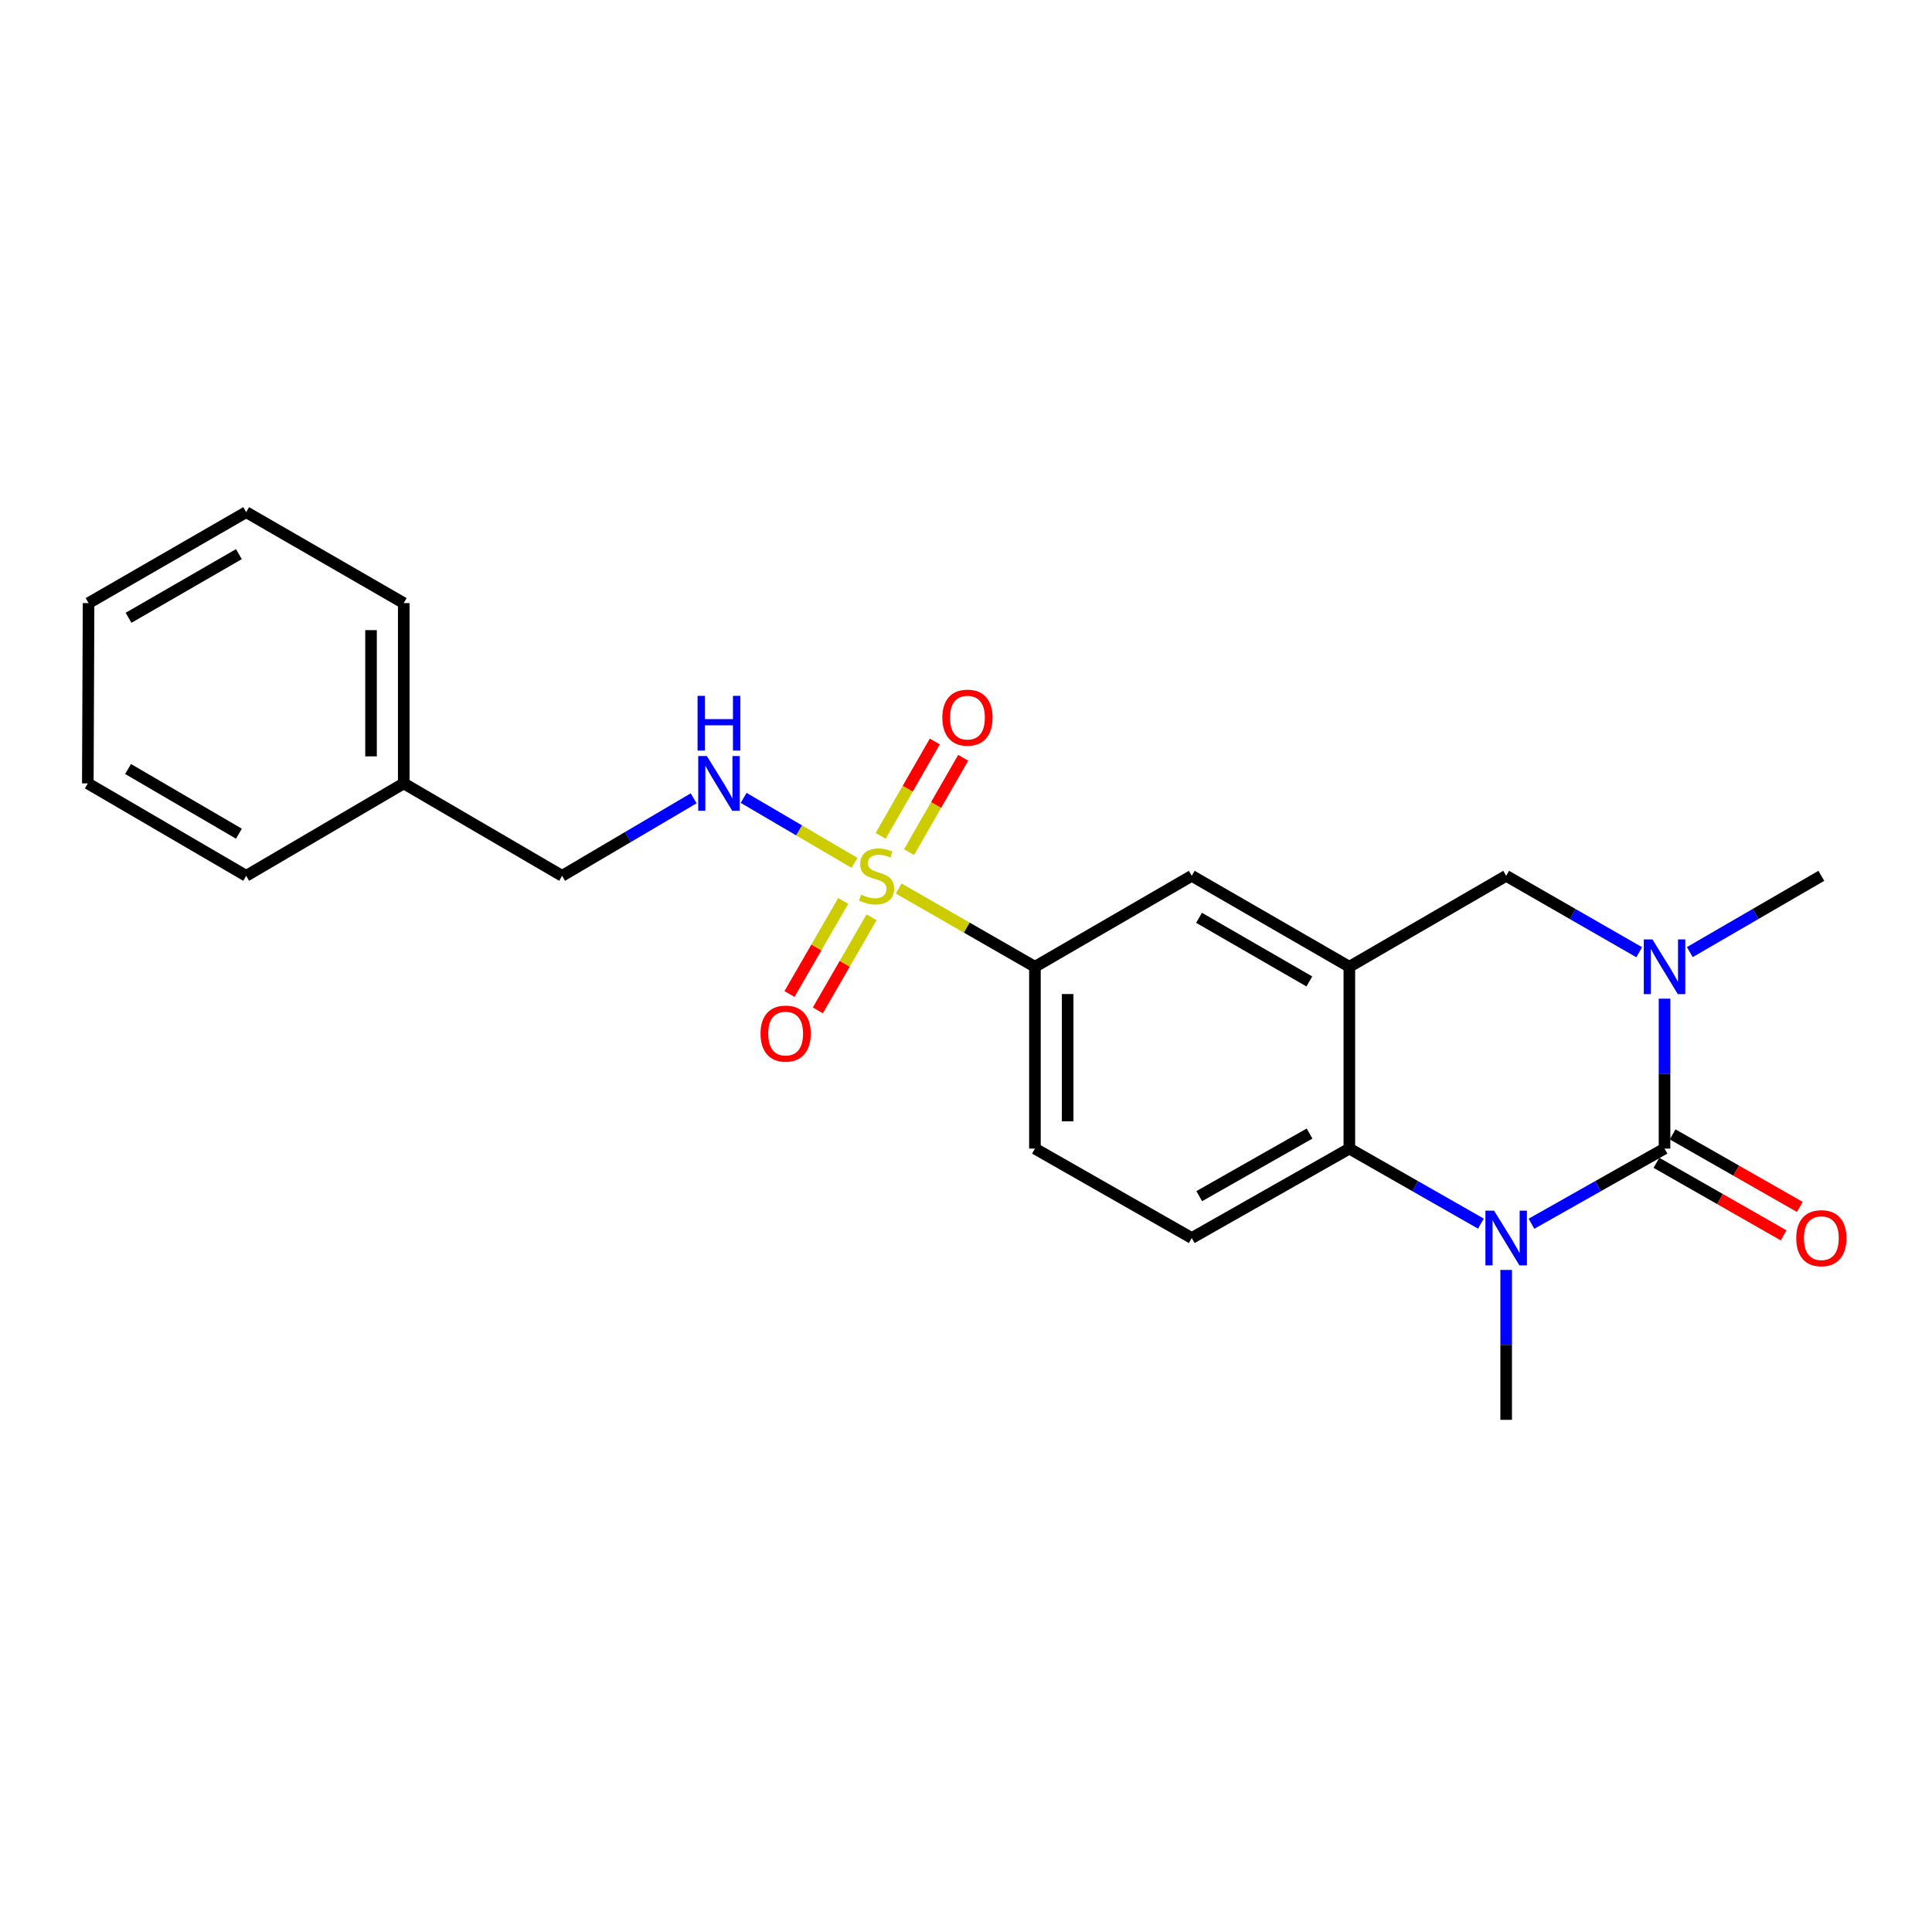<?xml version='1.0' encoding='iso-8859-1'?>
<svg version='1.1' baseProfile='full'
              xmlns='http://www.w3.org/2000/svg'
                      xmlns:rdkit='http://www.rdkit.org/xml'
                      xmlns:xlink='http://www.w3.org/1999/xlink'
                  xml:space='preserve'
width='1000px' height='1000px' viewBox='0 0 1000 1000'>
<!-- END OF HEADER -->
<rect style='opacity:1.0;fill:#FFFFFF;stroke:none' width='1000' height='1000' x='0' y='0'> </rect>
<path class='bond-1' d='M 861.56,594.511 L 827.122,613.959' style='fill:none;fill-rule:evenodd;stroke:#000000;stroke-width:6px;stroke-linecap:butt;stroke-linejoin:miter;stroke-opacity:1' />
<path class='bond-1' d='M 827.122,613.959 L 792.684,633.408' style='fill:none;fill-rule:evenodd;stroke:#0000FF;stroke-width:6px;stroke-linecap:butt;stroke-linejoin:miter;stroke-opacity:1' />
<path class='bond-2' d='M 861.56,594.511 L 861.56,555.709' style='fill:none;fill-rule:evenodd;stroke:#000000;stroke-width:6px;stroke-linecap:butt;stroke-linejoin:miter;stroke-opacity:1' />
<path class='bond-2' d='M 861.56,555.709 L 861.56,516.908' style='fill:none;fill-rule:evenodd;stroke:#0000FF;stroke-width:6px;stroke-linecap:butt;stroke-linejoin:miter;stroke-opacity:1' />
<path class='bond-12' d='M 857.365,601.867 L 890.282,620.639' style='fill:none;fill-rule:evenodd;stroke:#000000;stroke-width:6px;stroke-linecap:butt;stroke-linejoin:miter;stroke-opacity:1' />
<path class='bond-12' d='M 890.282,620.639 L 923.198,639.411' style='fill:none;fill-rule:evenodd;stroke:#FF0000;stroke-width:6px;stroke-linecap:butt;stroke-linejoin:miter;stroke-opacity:1' />
<path class='bond-12' d='M 865.755,587.155 L 898.672,605.928' style='fill:none;fill-rule:evenodd;stroke:#000000;stroke-width:6px;stroke-linecap:butt;stroke-linejoin:miter;stroke-opacity:1' />
<path class='bond-12' d='M 898.672,605.928 L 931.588,624.7' style='fill:none;fill-rule:evenodd;stroke:#FF0000;stroke-width:6px;stroke-linecap:butt;stroke-linejoin:miter;stroke-opacity:1' />
<path class='bond-0' d='M 465.162,459.895 L 500.42,480.145' style='fill:none;fill-rule:evenodd;stroke:#CCCC00;stroke-width:6px;stroke-linecap:butt;stroke-linejoin:miter;stroke-opacity:1' />
<path class='bond-0' d='M 500.42,480.145 L 535.679,500.395' style='fill:none;fill-rule:evenodd;stroke:#000000;stroke-width:6px;stroke-linecap:butt;stroke-linejoin:miter;stroke-opacity:1' />
<path class='bond-7' d='M 442.275,446.613 L 413.591,429.796' style='fill:none;fill-rule:evenodd;stroke:#CCCC00;stroke-width:6px;stroke-linecap:butt;stroke-linejoin:miter;stroke-opacity:1' />
<path class='bond-7' d='M 413.591,429.796 L 384.908,412.978' style='fill:none;fill-rule:evenodd;stroke:#0000FF;stroke-width:6px;stroke-linecap:butt;stroke-linejoin:miter;stroke-opacity:1' />
<path class='bond-10' d='M 470.522,441.056 L 484.533,416.641' style='fill:none;fill-rule:evenodd;stroke:#CCCC00;stroke-width:6px;stroke-linecap:butt;stroke-linejoin:miter;stroke-opacity:1' />
<path class='bond-10' d='M 484.533,416.641 L 498.544,392.226' style='fill:none;fill-rule:evenodd;stroke:#FF0000;stroke-width:6px;stroke-linecap:butt;stroke-linejoin:miter;stroke-opacity:1' />
<path class='bond-10' d='M 455.833,432.626 L 469.844,408.211' style='fill:none;fill-rule:evenodd;stroke:#CCCC00;stroke-width:6px;stroke-linecap:butt;stroke-linejoin:miter;stroke-opacity:1' />
<path class='bond-10' d='M 469.844,408.211 L 483.855,383.796' style='fill:none;fill-rule:evenodd;stroke:#FF0000;stroke-width:6px;stroke-linecap:butt;stroke-linejoin:miter;stroke-opacity:1' />
<path class='bond-11' d='M 436.44,466.326 L 422.543,490.412' style='fill:none;fill-rule:evenodd;stroke:#CCCC00;stroke-width:6px;stroke-linecap:butt;stroke-linejoin:miter;stroke-opacity:1' />
<path class='bond-11' d='M 422.543,490.412 L 408.646,514.497' style='fill:none;fill-rule:evenodd;stroke:#FF0000;stroke-width:6px;stroke-linecap:butt;stroke-linejoin:miter;stroke-opacity:1' />
<path class='bond-11' d='M 451.109,474.79 L 437.212,498.875' style='fill:none;fill-rule:evenodd;stroke:#CCCC00;stroke-width:6px;stroke-linecap:butt;stroke-linejoin:miter;stroke-opacity:1' />
<path class='bond-11' d='M 437.212,498.875 L 423.316,522.961' style='fill:none;fill-rule:evenodd;stroke:#FF0000;stroke-width:6px;stroke-linecap:butt;stroke-linejoin:miter;stroke-opacity:1' />
<path class='bond-4' d='M 766.515,633.345 L 732.468,613.928' style='fill:none;fill-rule:evenodd;stroke:#0000FF;stroke-width:6px;stroke-linecap:butt;stroke-linejoin:miter;stroke-opacity:1' />
<path class='bond-4' d='M 732.468,613.928 L 698.422,594.511' style='fill:none;fill-rule:evenodd;stroke:#000000;stroke-width:6px;stroke-linecap:butt;stroke-linejoin:miter;stroke-opacity:1' />
<path class='bond-14' d='M 779.591,657.315 L 779.591,696.111' style='fill:none;fill-rule:evenodd;stroke:#0000FF;stroke-width:6px;stroke-linecap:butt;stroke-linejoin:miter;stroke-opacity:1' />
<path class='bond-14' d='M 779.591,696.111 L 779.591,734.908' style='fill:none;fill-rule:evenodd;stroke:#000000;stroke-width:6px;stroke-linecap:butt;stroke-linejoin:miter;stroke-opacity:1' />
<path class='bond-6' d='M 848.457,492.871 L 814.024,473.097' style='fill:none;fill-rule:evenodd;stroke:#0000FF;stroke-width:6px;stroke-linecap:butt;stroke-linejoin:miter;stroke-opacity:1' />
<path class='bond-6' d='M 814.024,473.097 L 779.591,453.323' style='fill:none;fill-rule:evenodd;stroke:#000000;stroke-width:6px;stroke-linecap:butt;stroke-linejoin:miter;stroke-opacity:1' />
<path class='bond-16' d='M 874.646,492.806 L 908.687,473.065' style='fill:none;fill-rule:evenodd;stroke:#0000FF;stroke-width:6px;stroke-linecap:butt;stroke-linejoin:miter;stroke-opacity:1' />
<path class='bond-16' d='M 908.687,473.065 L 942.729,453.323' style='fill:none;fill-rule:evenodd;stroke:#000000;stroke-width:6px;stroke-linecap:butt;stroke-linejoin:miter;stroke-opacity:1' />
<path class='bond-3' d='M 698.422,500.395 L 779.591,453.323' style='fill:none;fill-rule:evenodd;stroke:#000000;stroke-width:6px;stroke-linecap:butt;stroke-linejoin:miter;stroke-opacity:1' />
<path class='bond-8' d='M 698.422,500.395 L 616.848,453.323' style='fill:none;fill-rule:evenodd;stroke:#000000;stroke-width:6px;stroke-linecap:butt;stroke-linejoin:miter;stroke-opacity:1' />
<path class='bond-8' d='M 677.721,508.003 L 620.619,475.053' style='fill:none;fill-rule:evenodd;stroke:#000000;stroke-width:6px;stroke-linecap:butt;stroke-linejoin:miter;stroke-opacity:1' />
<path class='bond-23' d='M 698.422,500.395 L 698.422,594.511' style='fill:none;fill-rule:evenodd;stroke:#000000;stroke-width:6px;stroke-linecap:butt;stroke-linejoin:miter;stroke-opacity:1' />
<path class='bond-9' d='M 698.422,594.511 L 616.848,640.802' style='fill:none;fill-rule:evenodd;stroke:#000000;stroke-width:6px;stroke-linecap:butt;stroke-linejoin:miter;stroke-opacity:1' />
<path class='bond-9' d='M 677.827,586.725 L 620.725,619.129' style='fill:none;fill-rule:evenodd;stroke:#000000;stroke-width:6px;stroke-linecap:butt;stroke-linejoin:miter;stroke-opacity:1' />
<path class='bond-5' d='M 535.679,500.395 L 616.848,453.323' style='fill:none;fill-rule:evenodd;stroke:#000000;stroke-width:6px;stroke-linecap:butt;stroke-linejoin:miter;stroke-opacity:1' />
<path class='bond-24' d='M 535.679,500.395 L 535.679,594.511' style='fill:none;fill-rule:evenodd;stroke:#000000;stroke-width:6px;stroke-linecap:butt;stroke-linejoin:miter;stroke-opacity:1' />
<path class='bond-24' d='M 552.614,514.513 L 552.614,580.394' style='fill:none;fill-rule:evenodd;stroke:#000000;stroke-width:6px;stroke-linecap:butt;stroke-linejoin:miter;stroke-opacity:1' />
<path class='bond-15' d='M 359.04,413.204 L 324.989,433.264' style='fill:none;fill-rule:evenodd;stroke:#0000FF;stroke-width:6px;stroke-linecap:butt;stroke-linejoin:miter;stroke-opacity:1' />
<path class='bond-15' d='M 324.989,433.264 L 290.938,453.323' style='fill:none;fill-rule:evenodd;stroke:#000000;stroke-width:6px;stroke-linecap:butt;stroke-linejoin:miter;stroke-opacity:1' />
<path class='bond-13' d='M 616.848,640.802 L 535.679,594.511' style='fill:none;fill-rule:evenodd;stroke:#000000;stroke-width:6px;stroke-linecap:butt;stroke-linejoin:miter;stroke-opacity:1' />
<path class='bond-17' d='M 290.938,453.323 L 208.979,405.489' style='fill:none;fill-rule:evenodd;stroke:#000000;stroke-width:6px;stroke-linecap:butt;stroke-linejoin:miter;stroke-opacity:1' />
<path class='bond-18' d='M 208.979,405.489 L 208.979,312.164' style='fill:none;fill-rule:evenodd;stroke:#000000;stroke-width:6px;stroke-linecap:butt;stroke-linejoin:miter;stroke-opacity:1' />
<path class='bond-18' d='M 192.043,391.49 L 192.043,326.163' style='fill:none;fill-rule:evenodd;stroke:#000000;stroke-width:6px;stroke-linecap:butt;stroke-linejoin:miter;stroke-opacity:1' />
<path class='bond-19' d='M 208.979,405.489 L 127.424,453.323' style='fill:none;fill-rule:evenodd;stroke:#000000;stroke-width:6px;stroke-linecap:butt;stroke-linejoin:miter;stroke-opacity:1' />
<path class='bond-20' d='M 208.979,312.164 L 127.424,265.092' style='fill:none;fill-rule:evenodd;stroke:#000000;stroke-width:6px;stroke-linecap:butt;stroke-linejoin:miter;stroke-opacity:1' />
<path class='bond-21' d='M 127.424,453.323 L 45.455,405.489' style='fill:none;fill-rule:evenodd;stroke:#000000;stroke-width:6px;stroke-linecap:butt;stroke-linejoin:miter;stroke-opacity:1' />
<path class='bond-21' d='M 123.664,431.521 L 66.286,398.037' style='fill:none;fill-rule:evenodd;stroke:#000000;stroke-width:6px;stroke-linecap:butt;stroke-linejoin:miter;stroke-opacity:1' />
<path class='bond-25' d='M 127.424,265.092 L 45.84,312.164' style='fill:none;fill-rule:evenodd;stroke:#000000;stroke-width:6px;stroke-linecap:butt;stroke-linejoin:miter;stroke-opacity:1' />
<path class='bond-25' d='M 123.65,286.822 L 66.542,319.772' style='fill:none;fill-rule:evenodd;stroke:#000000;stroke-width:6px;stroke-linecap:butt;stroke-linejoin:miter;stroke-opacity:1' />
<path class='bond-22' d='M 45.455,405.489 L 45.84,312.164' style='fill:none;fill-rule:evenodd;stroke:#000000;stroke-width:6px;stroke-linecap:butt;stroke-linejoin:miter;stroke-opacity:1' />
<path  class='atom-1' d='M 445.719 463.043
Q 446.039 463.163, 447.359 463.723
Q 448.679 464.283, 450.119 464.643
Q 451.599 464.963, 453.039 464.963
Q 455.719 464.963, 457.279 463.683
Q 458.839 462.363, 458.839 460.083
Q 458.839 458.523, 458.039 457.563
Q 457.279 456.603, 456.079 456.083
Q 454.879 455.563, 452.879 454.963
Q 450.359 454.203, 448.839 453.483
Q 447.359 452.763, 446.279 451.243
Q 445.239 449.723, 445.239 447.163
Q 445.239 443.603, 447.639 441.403
Q 450.079 439.203, 454.879 439.203
Q 458.159 439.203, 461.879 440.763
L 460.959 443.843
Q 457.559 442.443, 454.999 442.443
Q 452.239 442.443, 450.719 443.603
Q 449.199 444.723, 449.239 446.683
Q 449.239 448.203, 449.999 449.123
Q 450.799 450.043, 451.919 450.563
Q 453.079 451.083, 454.999 451.683
Q 457.559 452.483, 459.079 453.283
Q 460.599 454.083, 461.679 455.723
Q 462.799 457.323, 462.799 460.083
Q 462.799 464.003, 460.159 466.123
Q 457.559 468.203, 453.199 468.203
Q 450.679 468.203, 448.759 467.643
Q 446.879 467.123, 444.639 466.203
L 445.719 463.043
' fill='#CCCC00'/>
<path  class='atom-2' d='M 773.331 626.642
L 782.611 641.642
Q 783.531 643.122, 785.011 645.802
Q 786.491 648.482, 786.571 648.642
L 786.571 626.642
L 790.331 626.642
L 790.331 654.962
L 786.451 654.962
L 776.491 638.562
Q 775.331 636.642, 774.091 634.442
Q 772.891 632.242, 772.531 631.562
L 772.531 654.962
L 768.851 654.962
L 768.851 626.642
L 773.331 626.642
' fill='#0000FF'/>
<path  class='atom-3' d='M 855.3 486.235
L 864.58 501.235
Q 865.5 502.715, 866.98 505.395
Q 868.46 508.075, 868.54 508.235
L 868.54 486.235
L 872.3 486.235
L 872.3 514.555
L 868.42 514.555
L 858.46 498.155
Q 857.3 496.235, 856.06 494.035
Q 854.86 491.835, 854.5 491.155
L 854.5 514.555
L 850.82 514.555
L 850.82 486.235
L 855.3 486.235
' fill='#0000FF'/>
<path  class='atom-8' d='M 365.876 391.329
L 375.156 406.329
Q 376.076 407.809, 377.556 410.489
Q 379.036 413.169, 379.116 413.329
L 379.116 391.329
L 382.876 391.329
L 382.876 419.649
L 378.996 419.649
L 369.036 403.249
Q 367.876 401.329, 366.636 399.129
Q 365.436 396.929, 365.076 396.249
L 365.076 419.649
L 361.396 419.649
L 361.396 391.329
L 365.876 391.329
' fill='#0000FF'/>
<path  class='atom-8' d='M 361.056 360.177
L 364.896 360.177
L 364.896 372.217
L 379.376 372.217
L 379.376 360.177
L 383.216 360.177
L 383.216 388.497
L 379.376 388.497
L 379.376 375.417
L 364.896 375.417
L 364.896 388.497
L 361.056 388.497
L 361.056 360.177
' fill='#0000FF'/>
<path  class='atom-11' d='M 487.753 371.444
Q 487.753 364.644, 491.113 360.844
Q 494.473 357.044, 500.753 357.044
Q 507.033 357.044, 510.393 360.844
Q 513.753 364.644, 513.753 371.444
Q 513.753 378.324, 510.353 382.244
Q 506.953 386.124, 500.753 386.124
Q 494.513 386.124, 491.113 382.244
Q 487.753 378.364, 487.753 371.444
M 500.753 382.924
Q 505.073 382.924, 507.393 380.044
Q 509.753 377.124, 509.753 371.444
Q 509.753 365.884, 507.393 363.084
Q 505.073 360.244, 500.753 360.244
Q 496.433 360.244, 494.073 363.044
Q 491.753 365.844, 491.753 371.444
Q 491.753 377.164, 494.073 380.044
Q 496.433 382.924, 500.753 382.924
' fill='#FF0000'/>
<path  class='atom-12' d='M 393.647 534.986
Q 393.647 528.186, 397.007 524.386
Q 400.367 520.586, 406.647 520.586
Q 412.927 520.586, 416.287 524.386
Q 419.647 528.186, 419.647 534.986
Q 419.647 541.866, 416.247 545.786
Q 412.847 549.666, 406.647 549.666
Q 400.407 549.666, 397.007 545.786
Q 393.647 541.906, 393.647 534.986
M 406.647 546.466
Q 410.967 546.466, 413.287 543.586
Q 415.647 540.666, 415.647 534.986
Q 415.647 529.426, 413.287 526.626
Q 410.967 523.786, 406.647 523.786
Q 402.327 523.786, 399.967 526.586
Q 397.647 529.386, 397.647 534.986
Q 397.647 540.706, 399.967 543.586
Q 402.327 546.466, 406.647 546.466
' fill='#FF0000'/>
<path  class='atom-13' d='M 929.729 640.882
Q 929.729 634.082, 933.089 630.282
Q 936.449 626.482, 942.729 626.482
Q 949.009 626.482, 952.369 630.282
Q 955.729 634.082, 955.729 640.882
Q 955.729 647.762, 952.329 651.682
Q 948.929 655.562, 942.729 655.562
Q 936.489 655.562, 933.089 651.682
Q 929.729 647.802, 929.729 640.882
M 942.729 652.362
Q 947.049 652.362, 949.369 649.482
Q 951.729 646.562, 951.729 640.882
Q 951.729 635.322, 949.369 632.522
Q 947.049 629.682, 942.729 629.682
Q 938.409 629.682, 936.049 632.482
Q 933.729 635.282, 933.729 640.882
Q 933.729 646.602, 936.049 649.482
Q 938.409 652.362, 942.729 652.362
' fill='#FF0000'/>
</svg>
